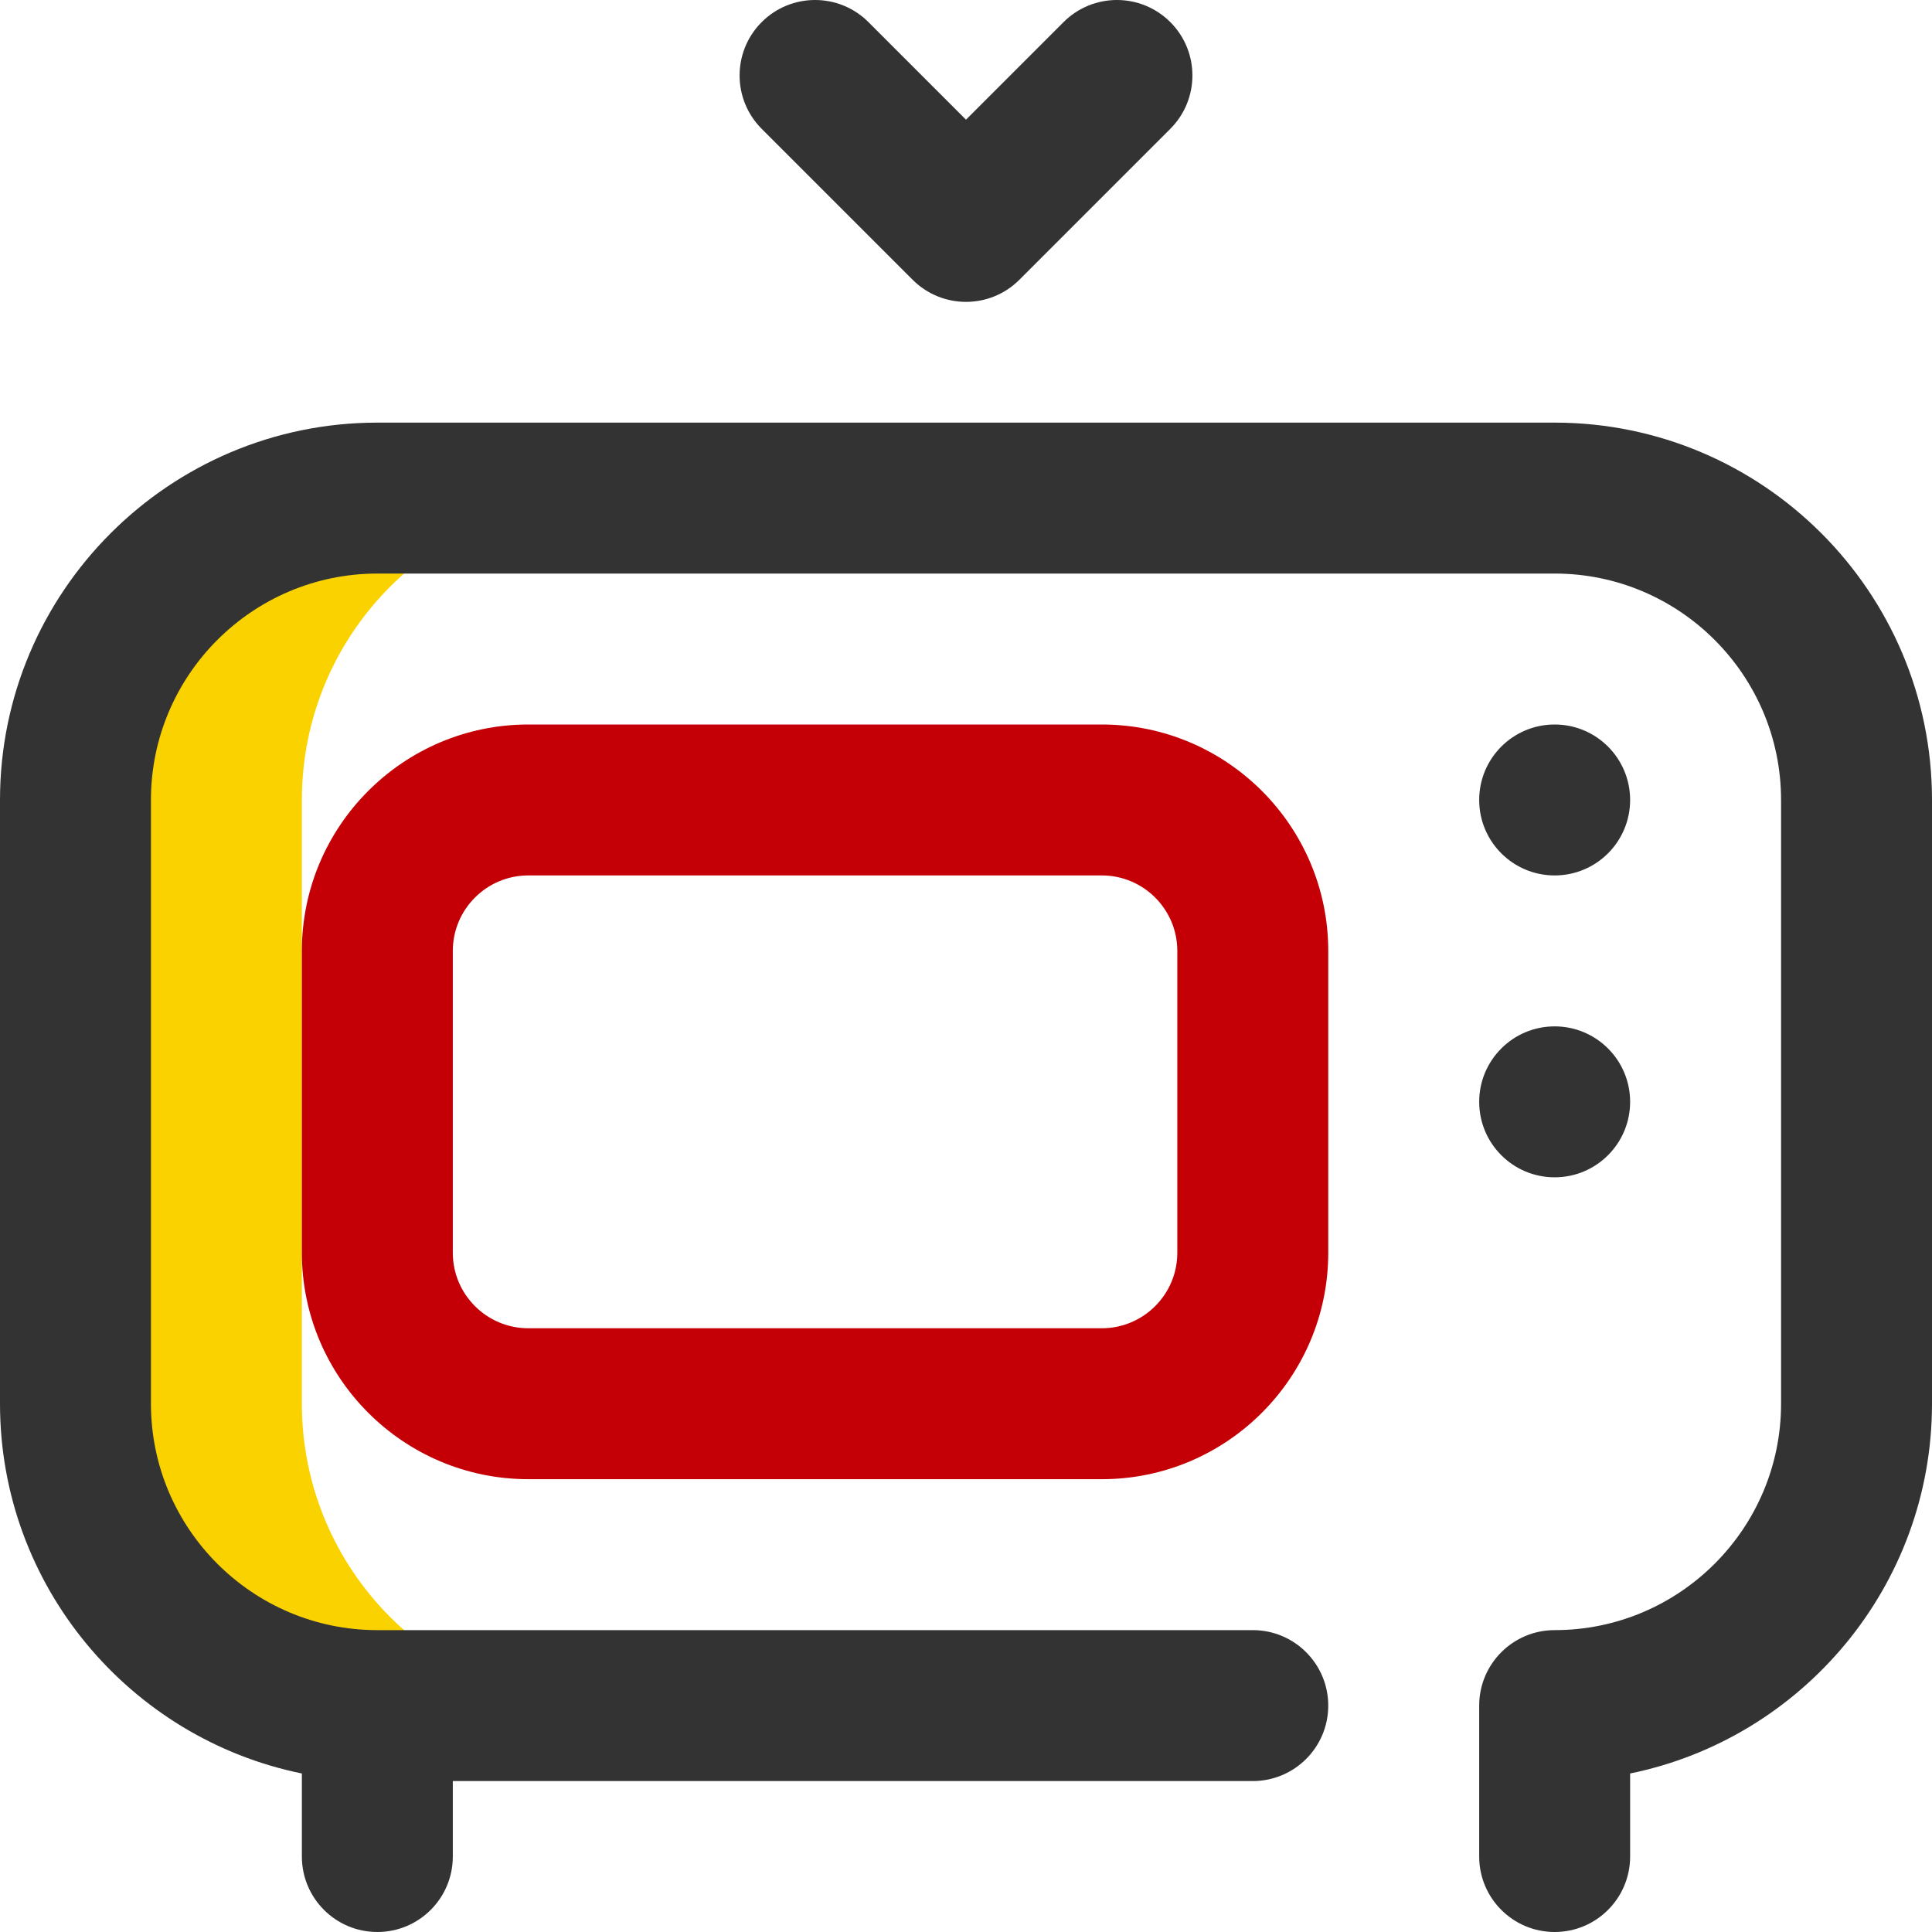 <svg xmlns="http://www.w3.org/2000/svg" version="1.1" xmlns:xlink="http://www.w3.org/1999/xlink" xmlns:svgjs="http://svgjs.com/svgjs" x="0" y="0" viewBox="0 0 512 512" style="enable-background:new 0 0 512 512" xml:space="preserve" class=""><g><g xmlns="http://www.w3.org/2000/svg"><path d="m80 372v-160c0-44.183 35.817-80 80-80h-60c-44.183 0-80 35.817-80 80v160c0 44.183 35.817 80 80 80h60c-44.183 0-80-35.817-80-80z" fill="#fad200" data-original="#cee1f2" style=""></path><g fill="#03c"><path d="m412 112h-312c-55.141 0-100 44.86-100 100v160c0 48.292 34.412 88.699 80 97.991v22.009c0 11.046 8.954 20 20 20s20-8.954 20-20v-20h212c11.046 0 20-8.954 20-20s-8.954-20-20-20h-232c-33.084 0-60-26.916-60-60v-160c0-33.084 26.916-60 60-60h312c33.084 0 60 26.916 60 60v160c0 33.084-26.916 60-60 60-11.046 0-20 8.954-20 20v40c0 11.046 8.954 20 20 20s20-8.954 20-20v-22.009c45.588-9.292 80-49.699 80-97.991v-160c0-55.14-44.859-100-100-100z" fill="#333333" data-original="#0033cc" style="" class=""></path><circle cx="412" cy="212" r="20" fill="#333333" data-original="#0033cc" style="" class=""></circle><circle cx="412" cy="292" r="20" fill="#333333" data-original="#0033cc" style="" class=""></circle><path d="m281.857 5.858-25.857 25.858-25.857-25.858c-7.811-7.811-20.475-7.811-28.285 0s-7.811 20.474 0 28.284l40 40c7.81 7.81 20.474 7.811 28.285 0l40-40c7.811-7.811 7.811-20.474 0-28.284s-20.475-7.811-28.286 0z" fill="#333333" data-original="#0033cc" style="" class=""></path></g><path d="m140 392h152c33.084 0 60-26.916 60-60v-80c0-33.084-26.916-60-60-60h-152c-33.084 0-60 26.916-60 60v80c0 33.084 26.916 60 60 60zm-20-140c0-11.028 8.972-20 20-20h152c11.028 0 20 8.972 20 20v80c0 11.028-8.972 20-20 20h-152c-11.028 0-20-8.972-20-20z" fill="#c40006" data-original="#ff66ff" style="" class=""></path></g></g></svg>
